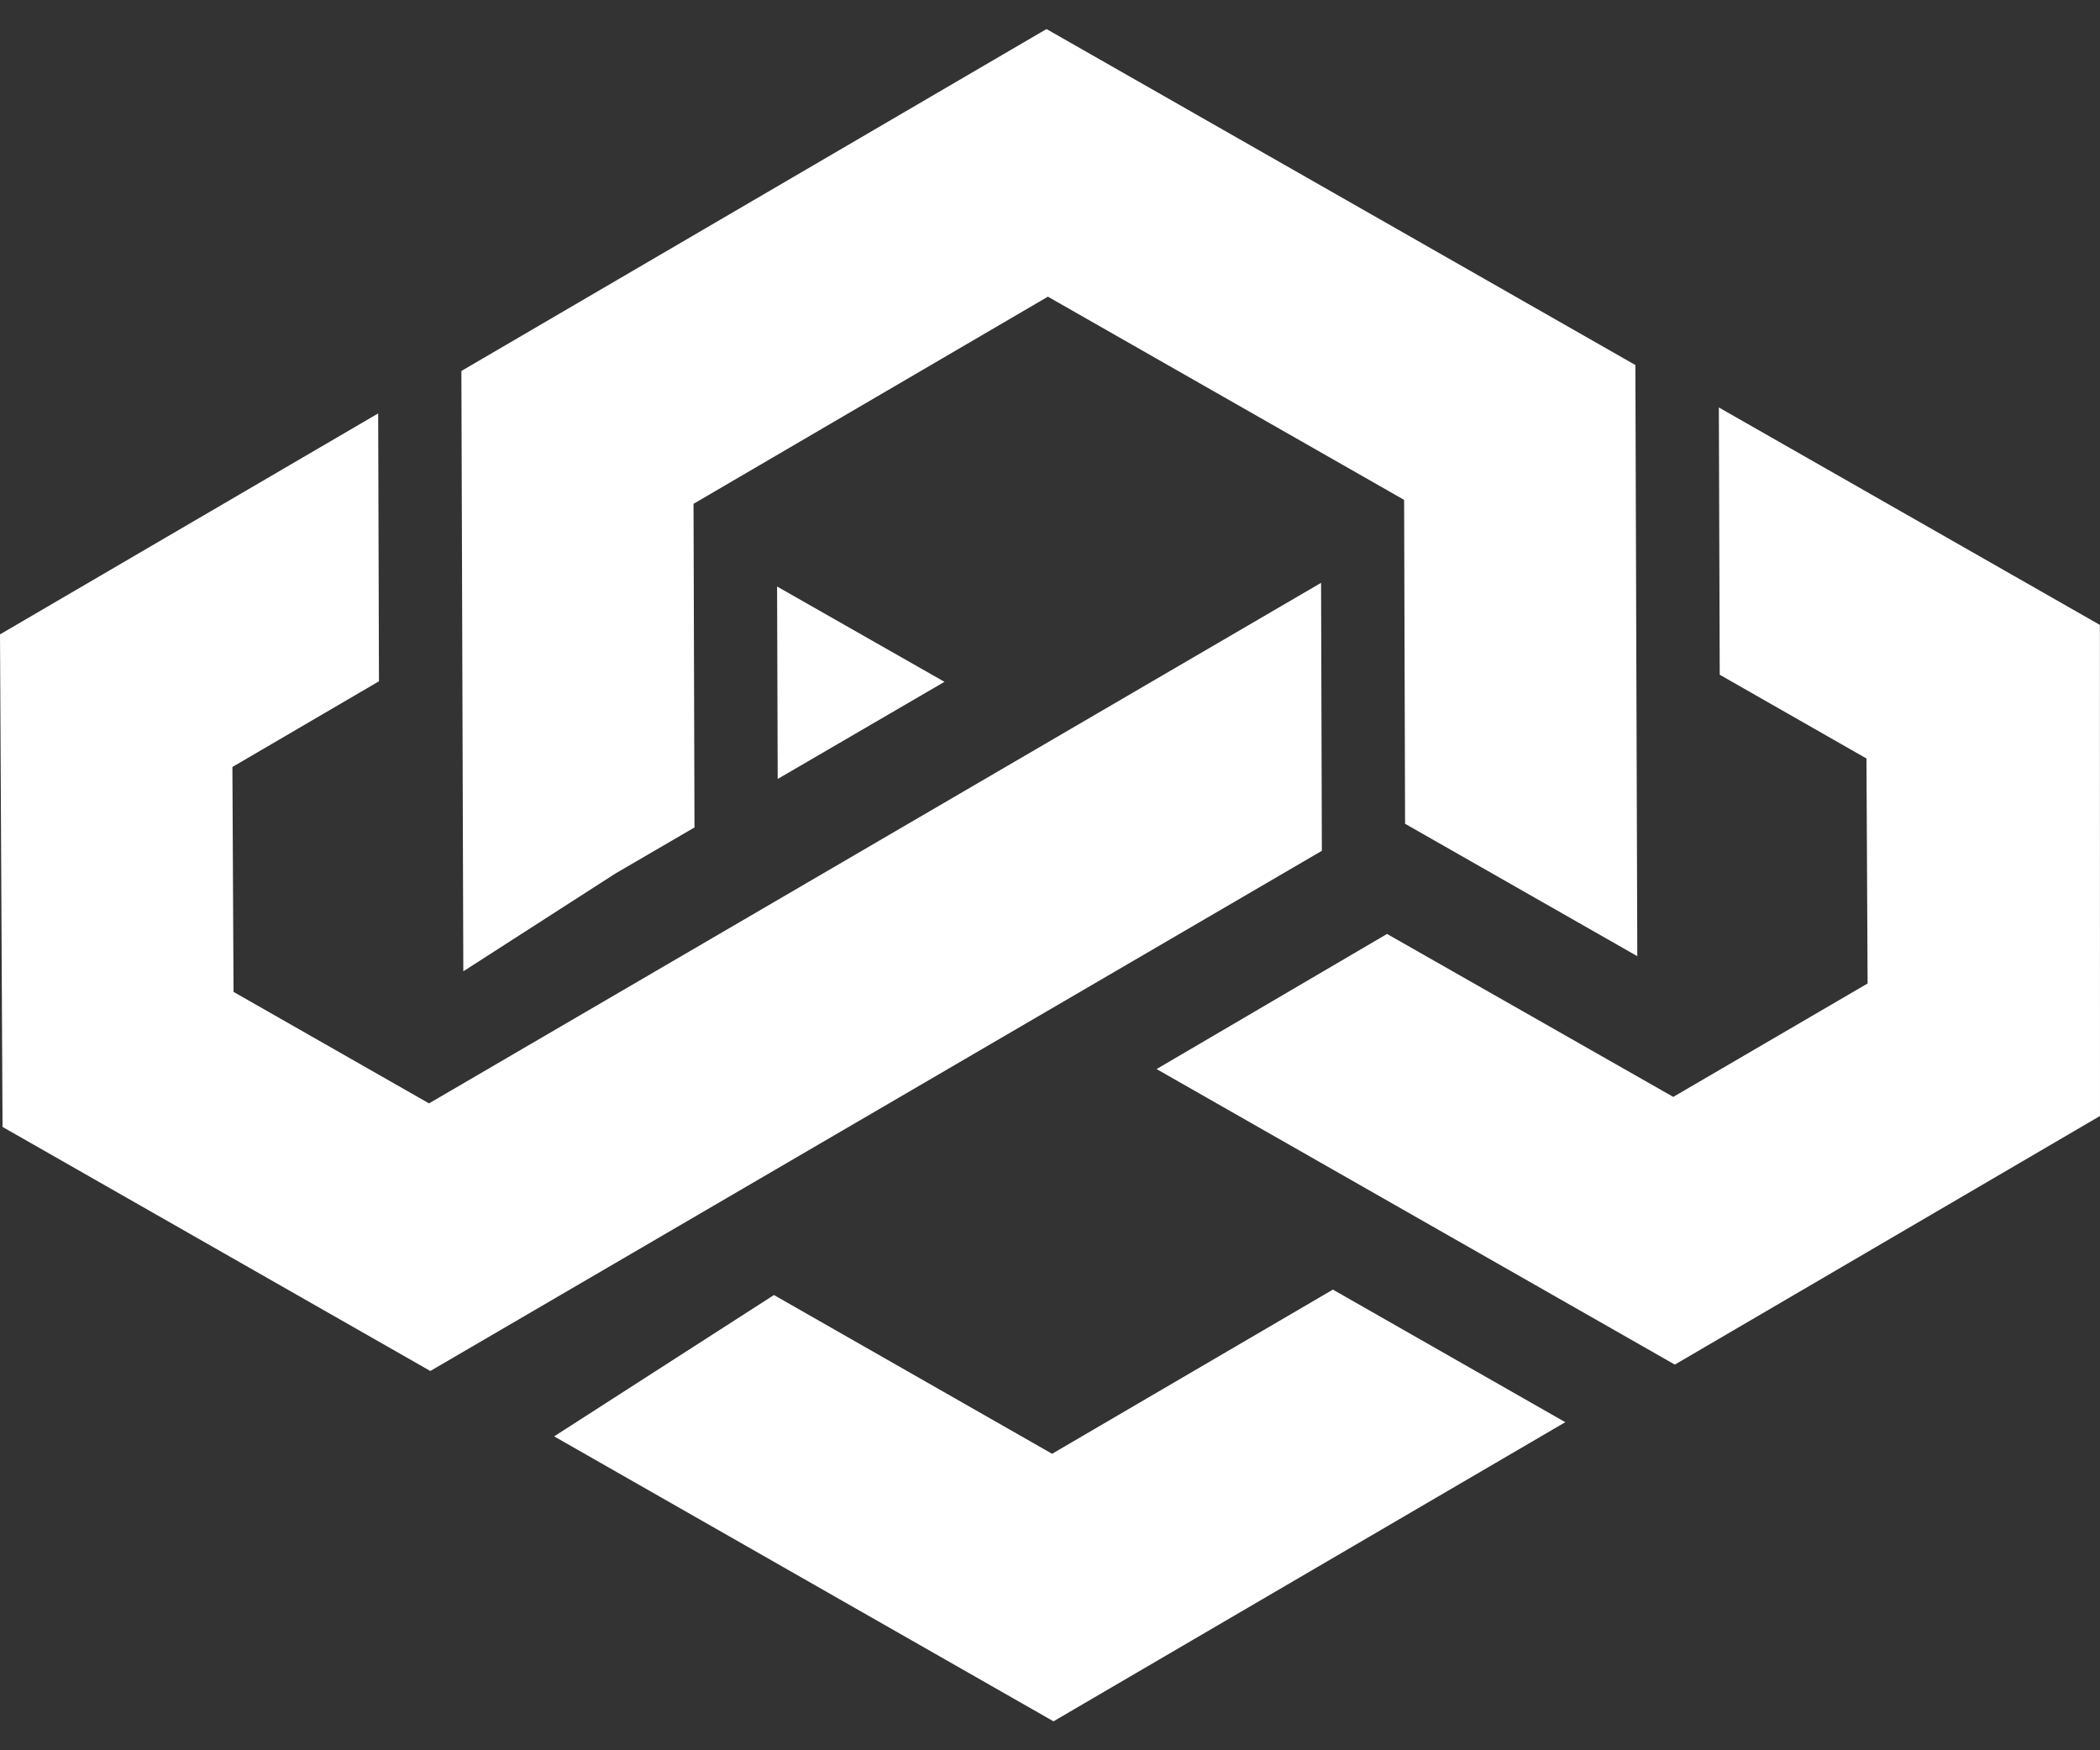 <svg width="24" height="20" viewBox="0 0 24 20" fill="none" xmlns="http://www.w3.org/2000/svg">
<rect x="0" y="0" width="24" height="20" fill="#333333" stroke="none"/>
<path d="M6.333 16.413L8.845 14.798L12.024 16.612L15.233 14.736L17.889 16.251L12.04 19.669L6.333 16.413ZM5.273 4.239L11.96 0.332L18.69 4.171L18.712 10.926L16.058 9.413L16.047 5.712L11.976 3.39L7.926 5.757L7.937 9.455L7.034 9.981L5.295 11.099L5.273 4.239ZM8.881 6.702L10.794 7.791L8.888 8.901L8.881 6.702ZM13.218 12.216L15.852 10.672L19.123 12.534L21.344 11.238L21.331 8.667L19.654 7.71L19.644 4.656L23.999 7.141L24 12.752L19.141 15.593L13.218 12.216ZM0.029 12.877L0 7.249L4.322 4.724L4.331 7.785L2.656 8.764L2.669 11.334L4.903 12.608L15.098 6.66L15.107 9.722L4.918 15.666L0.029 12.877Z" fill="white"/>
</svg>
